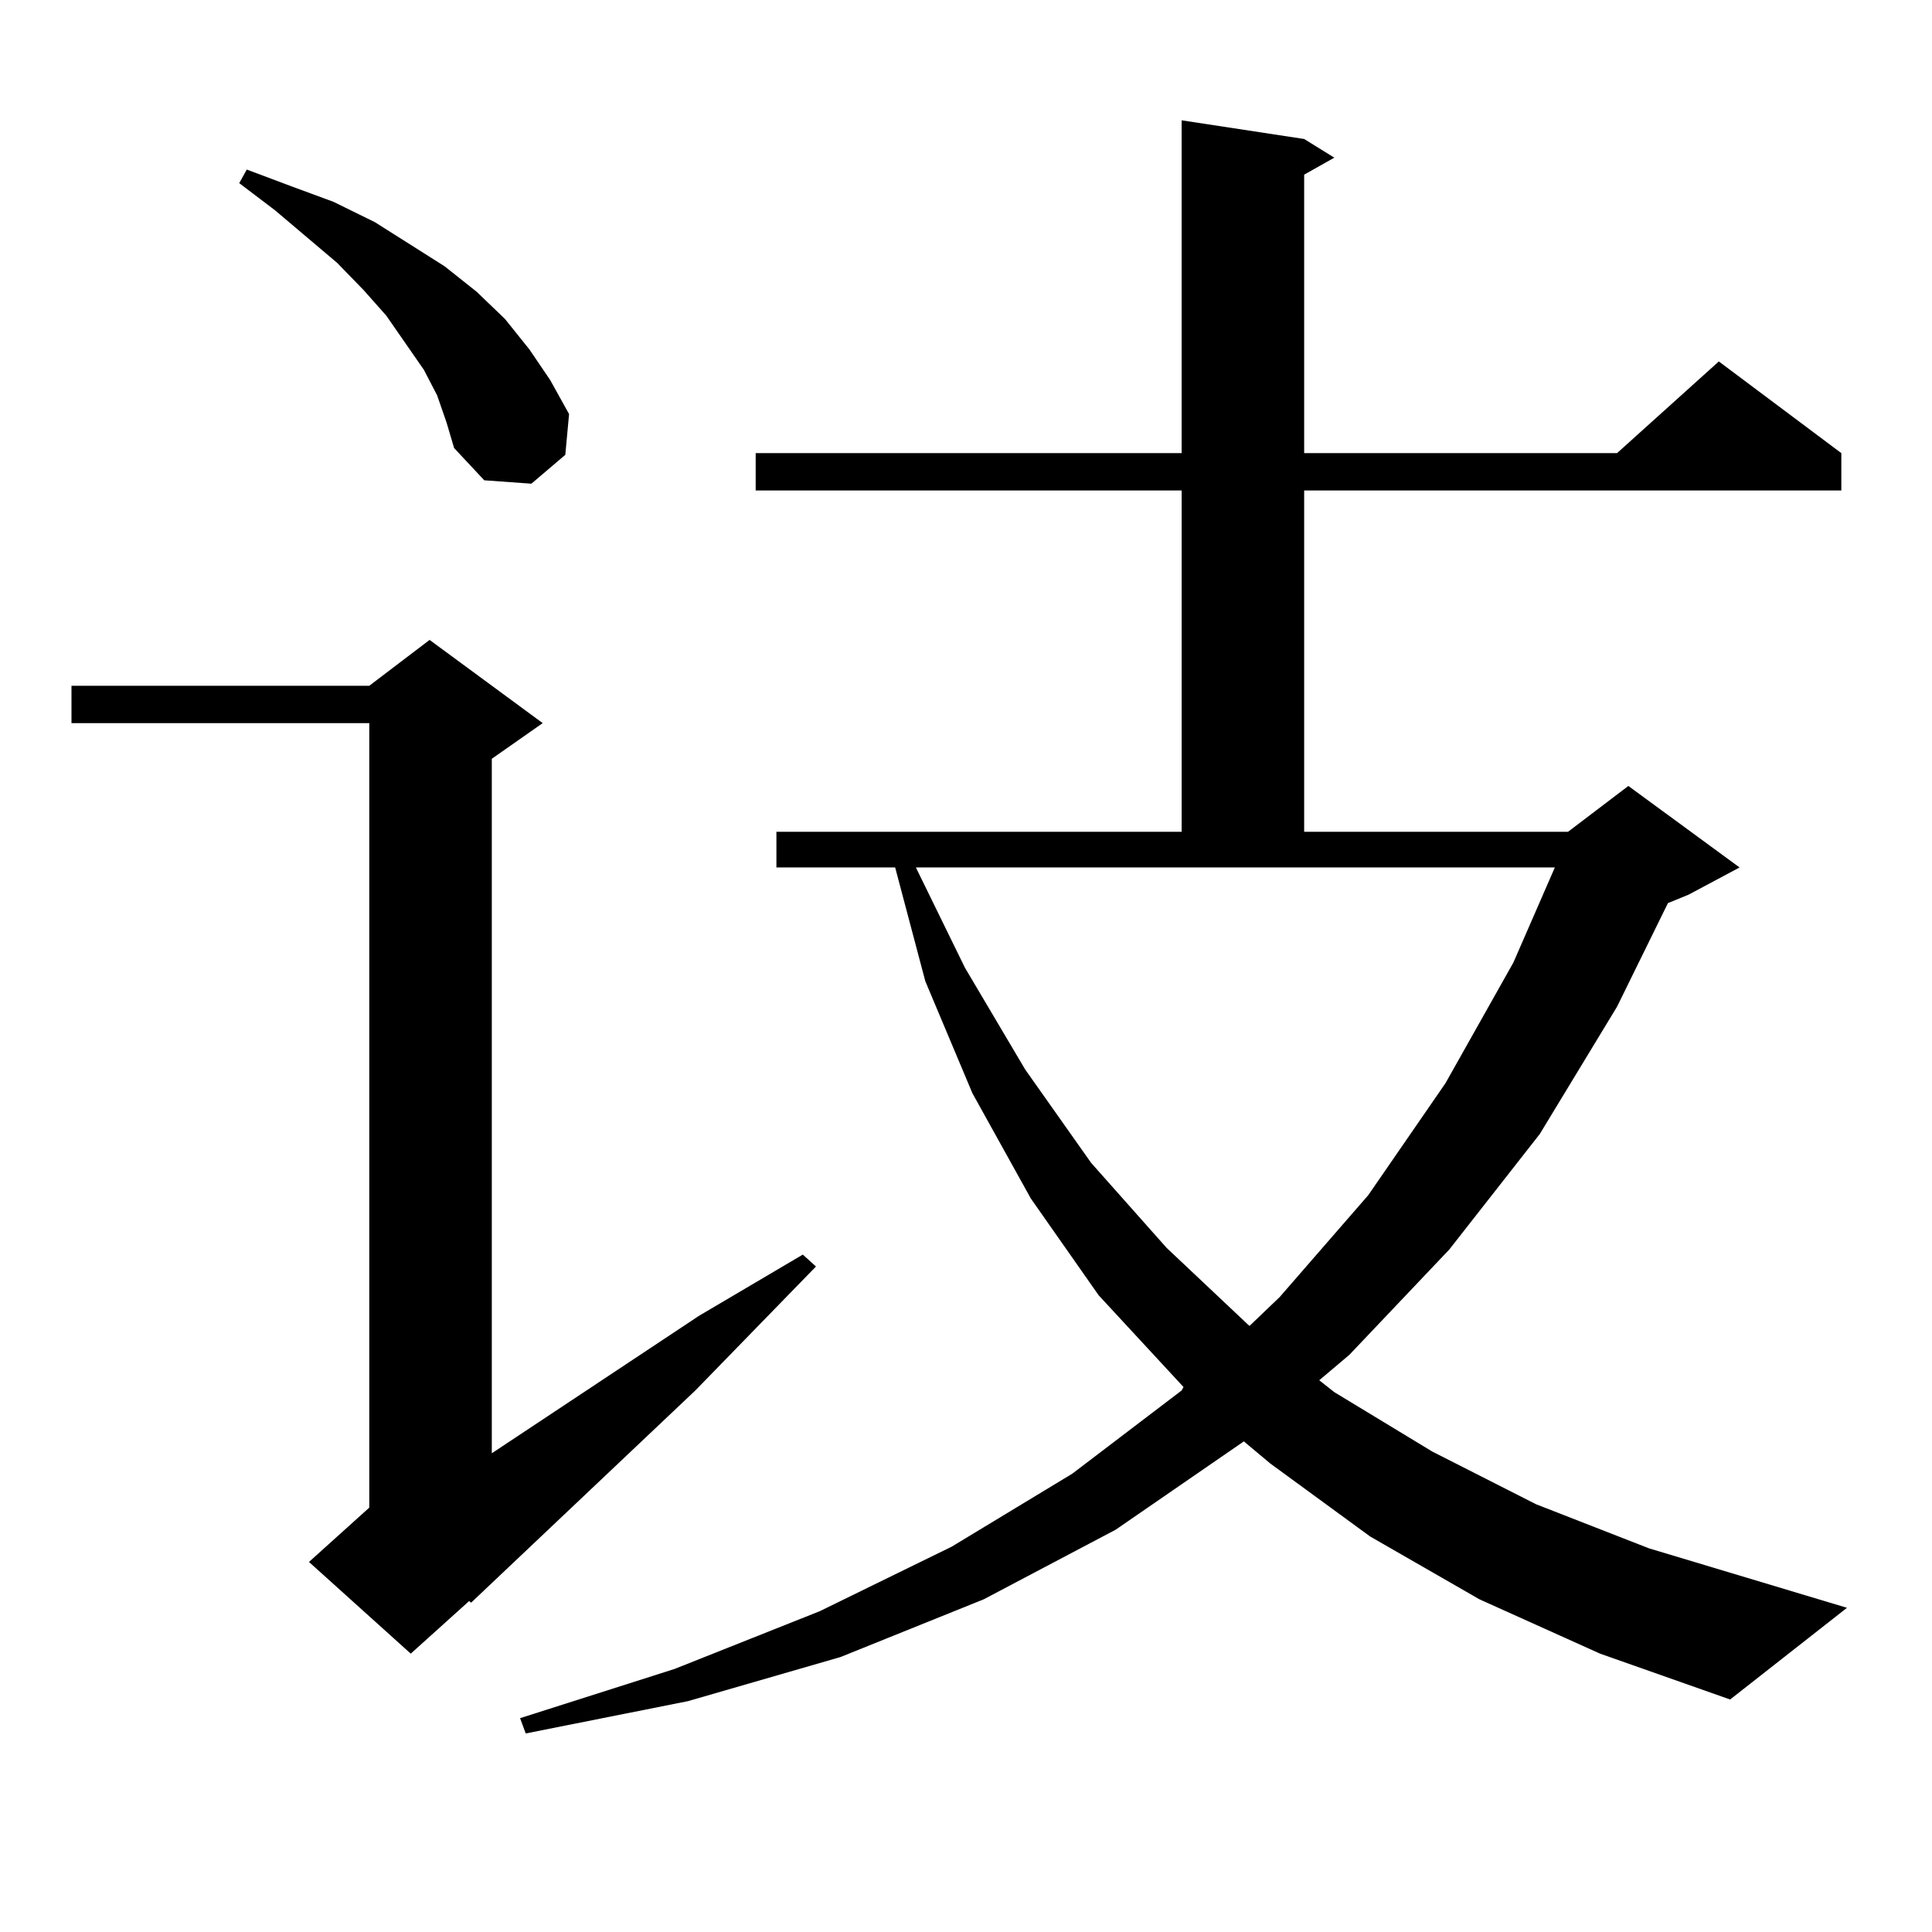 <?xml version="1.0" encoding="utf-8"?>
<!-- Generator: Adobe Illustrator 16.0.0, SVG Export Plug-In . SVG Version: 6.00 Build 0)  -->
<!DOCTYPE svg PUBLIC "-//W3C//DTD SVG 1.1//EN" "http://www.w3.org/Graphics/SVG/1.1/DTD/svg11.dtd">
<svg version="1.1" id="图层_1" xmlns="http://www.w3.org/2000/svg" xmlns:xlink="http://www.w3.org/1999/xlink" x="0px" y="0px"
	 width="1000px" height="1000px" viewBox="0 0 1000 1000" enable-background="new 0 0 1000 1000" xml:space="preserve">
<path d="M280.896,374.285l-26.341,18.457v359.473l107.314-71.191l53.657-31.641l6.829,6.152l-62.438,64.16L243.823,829.559
	l-0.976-0.879l-30.243,27.246l-52.682-47.461l31.219-28.125V374.285H36.999v-19.336h154.143l31.219-23.73L280.896,374.285z
	 M226.263,204.656l-6.829-13.184l-9.756-14.063l-9.756-14.063l-11.707-13.184l-13.658-14.063l-32.194-27.246l-18.536-14.063
	l3.902-7.031l23.414,8.789l21.463,7.91l21.463,10.547l36.097,22.852l16.585,13.184l14.634,14.063l12.683,15.82l10.731,15.82
	l9.756,17.578l-1.951,21.094l-17.561,14.941l-24.39-1.758l-15.609-16.699l-3.902-13.184L226.263,204.656z M765.762,827.801
	l-56.584-32.52l-51.706-37.793l-13.658-11.426l-66.34,45.703l-68.291,36.035l-74.145,29.883l-79.022,22.852l-83.9,16.699
	l-2.927-7.91l79.998-25.488l75.12-29.883l68.291-33.398l62.438-37.793l56.584-43.066l0.976-1.758l-43.901-47.461l-35.121-50.098
	l-30.243-54.492l-24.39-58.008l-15.609-58.887h-61.462v-18.457h209.751v-176.66H391.137v-19.336h220.482V62.273l63.413,9.668
	l15.609,9.668l-15.609,8.789v144.141h161.947l52.682-47.461l63.413,47.461v19.336H675.032v176.66h136.582l31.219-23.73l57.56,42.188
	l-26.341,14.063l-10.731,4.395l-26.341,53.613L796.98,586.98l-46.828,59.766l-51.706,54.492l-15.609,13.184l7.805,6.152
	l50.73,30.762l53.657,27.246l58.535,22.852l102.437,30.762l-60.486,47.461l-67.315-23.73L765.762,827.801z M499.427,500.848
	l31.219,52.734l34.146,48.34l39.023,43.945l41.95,39.551l0.976,0.879l15.609-14.941l45.853-52.734l39.999-58.008l35.121-62.402
	l21.463-49.219H474.062L499.427,500.848z"/>
</svg>
